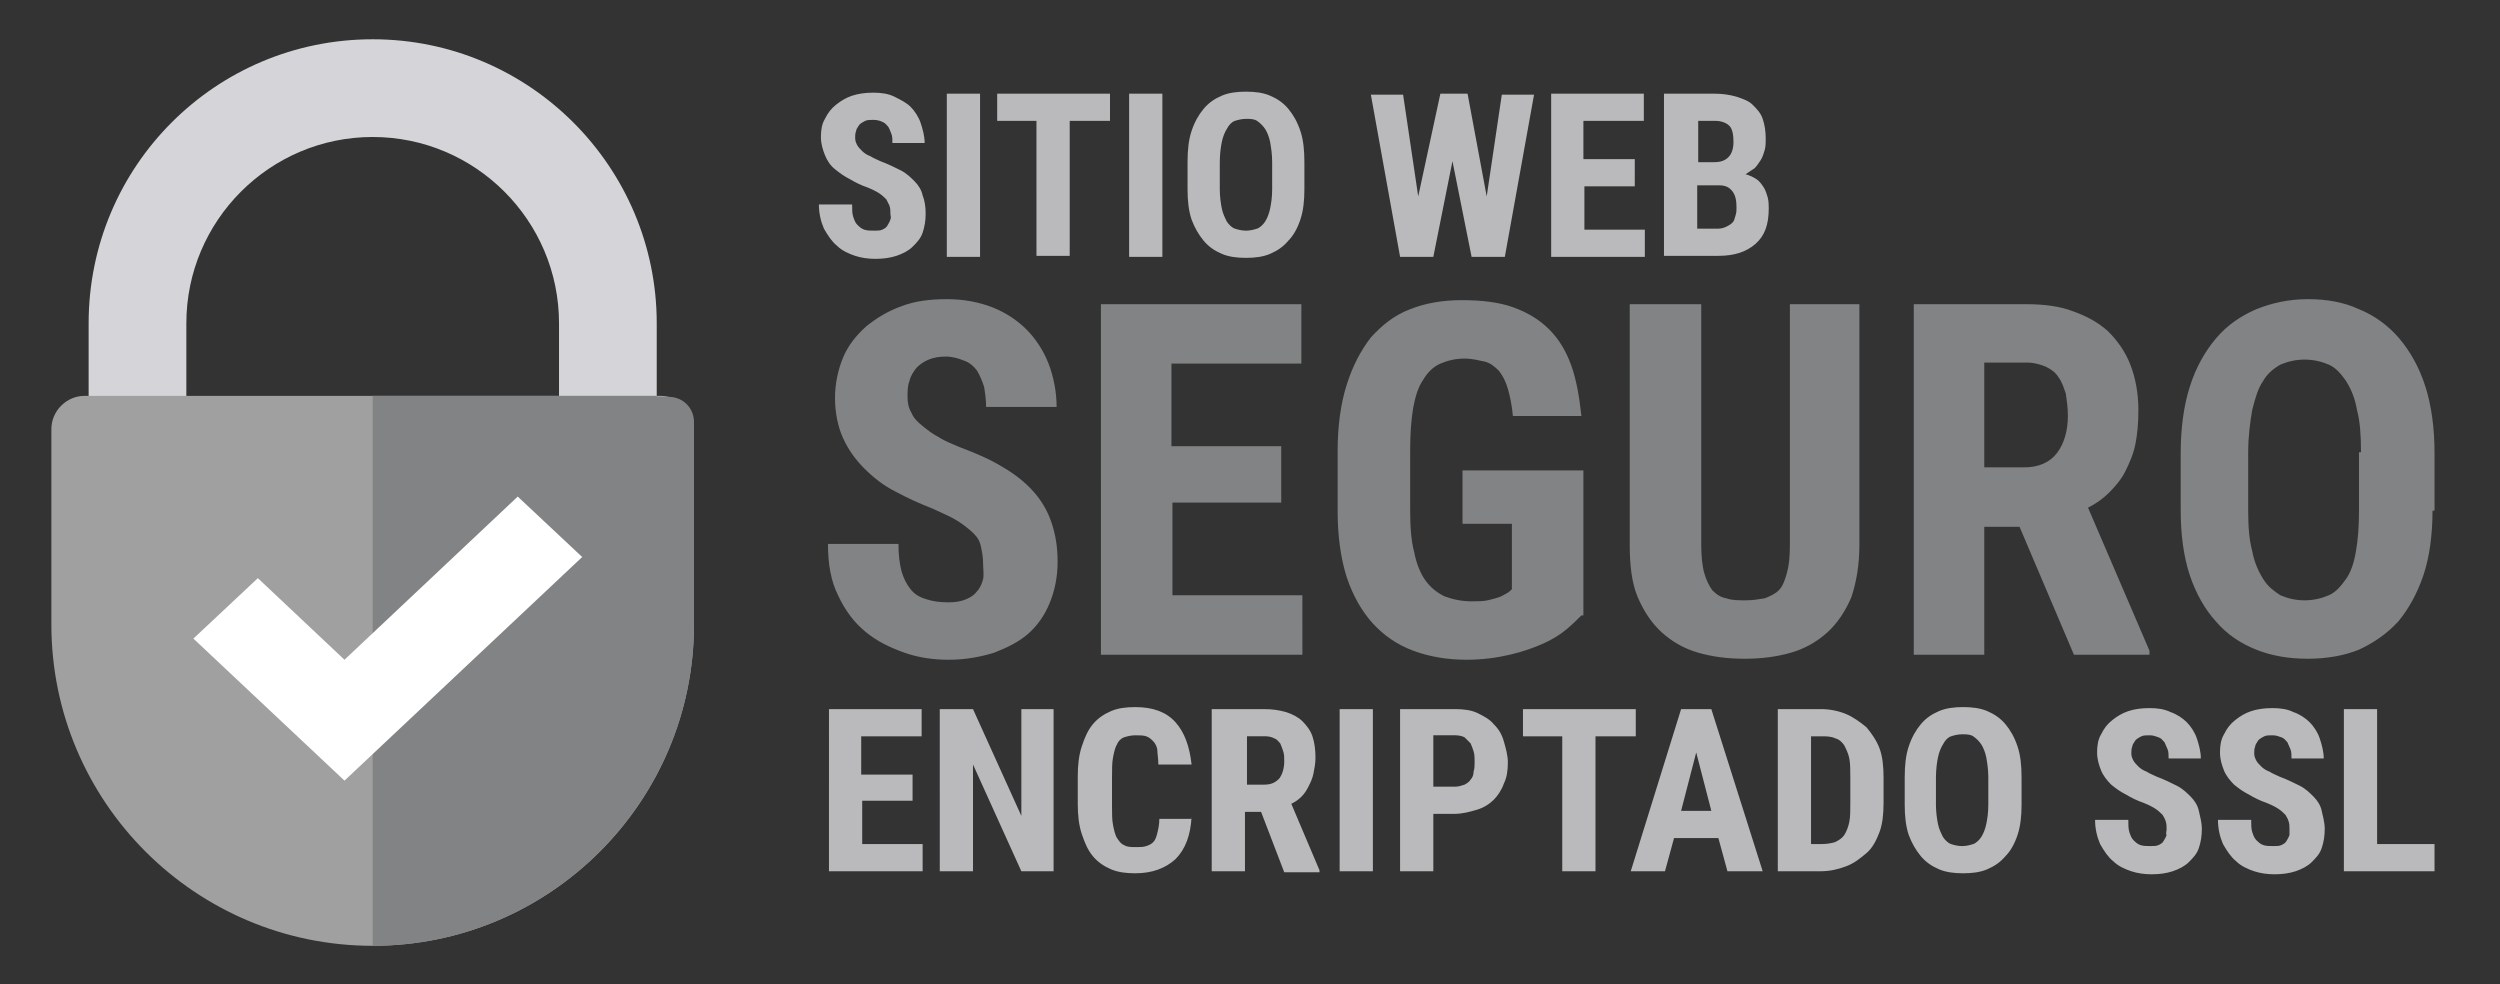 <svg xmlns="http://www.w3.org/2000/svg" xmlns:xlink="http://www.w3.org/1999/xlink" id="Layer_2" x="0px" y="0px" viewBox="0 0 248.2 97.7" style="enable-background:new 0 0 248.2 97.7;" xml:space="preserve"><rect x="0" y="0" width="248.2" height="97.7" fill="#333333" stroke="none"/><style type="text/css">	.st0{fill:#D5D5D9;}	.st1{fill:#A0A0A0;}	.st2{clip-path:url(#SVGID_2_);fill:#818384;}	.st3{fill:#FFFFFF;}	.st4{fill:#818384;}	.st5{fill:#BABABD;}</style><g>	<g>		<g>			<g>				<path class="st0" d="M65.2,39.5h-9.7v-7.4c0-10.2-8.3-18.5-18.5-18.5c-10.2,0-18.5,8.3-18.5,18.5v7.4H8.8v-7.4     C8.8,16.5,21.4,3.9,37,3.9c15.6,0,28.2,12.7,28.2,28.2V39.5z"></path>				<path class="st1" d="M37,93.9L37,93.9C19.4,93.9,5.1,79.6,5.1,62V42.6c0-1.8,1.5-3.3,3.3-3.3h57.2c1.8,0,3.3,1.5,3.3,3.3V62     C68.9,79.6,54.6,93.9,37,93.9z"></path>				<g>					<defs>						<path id="SVGID_1_" d="M65.2,39.3v-6.2C65.6,17,53.4,4.9,38.9,3.9C22.5,2.8,8.8,15.9,8.8,32.1v7.2H7.6c-1.4,0-2.5,1.1-2.5,2.5       V62c0,17.6,14.3,31.9,31.9,31.9h0c17.6,0,31.9-14.3,31.9-31.9V41.9c0-1.4-1.1-2.5-2.5-2.5H65.2z M18.5,32.1       c0-10.2,8.3-18.5,18.5-18.5c10.2,0,18.5,8.3,18.5,18.5v7.2H18.5V32.1z"></path>					</defs>					<clipPath id="SVGID_2_">						<use xlink:href="#SVGID_1_" style="overflow:visible;"></use>					</clipPath>					<rect x="37" y="39.3" class="st2" width="31.9" height="54.6"></rect>				</g>			</g>		</g>		<g>			<polygon class="st3" points="34.2,77.5 19.2,63.4 25.6,57.4 34.2,65.5 51.4,49.3 57.8,55.3    "></polygon>		</g>	</g></g><path class="st4" d="M97.6,55.9c0-0.6-0.1-1.1-0.2-1.6c-0.1-0.5-0.3-0.9-0.7-1.3c-0.4-0.4-0.9-0.8-1.5-1.2s-1.5-0.8-2.6-1.3 c-1.3-0.5-2.6-1.1-3.7-1.7c-1.2-0.6-2.2-1.4-3.1-2.3c-0.9-0.9-1.6-1.9-2.1-3c-0.5-1.1-0.8-2.5-0.8-4c0-1.4,0.3-2.8,0.8-4 c0.5-1.2,1.3-2.2,2.3-3.1c1-0.8,2.1-1.5,3.5-2c1.3-0.5,2.8-0.7,4.5-0.7c1.7,0,3.2,0.3,4.5,0.8c1.3,0.5,2.5,1.3,3.4,2.2 c0.9,0.9,1.7,2.1,2.2,3.4c0.5,1.3,0.8,2.8,0.8,4.3h-7c0-0.7-0.1-1.4-0.2-2c-0.2-0.6-0.4-1.1-0.7-1.6c-0.3-0.4-0.7-0.8-1.3-1 c-0.5-0.2-1.1-0.4-1.8-0.4c-0.7,0-1.2,0.1-1.7,0.3c-0.5,0.2-0.9,0.5-1.2,0.8c-0.3,0.4-0.6,0.8-0.7,1.3c-0.2,0.5-0.2,1-0.2,1.6 c0,0.6,0.1,1.1,0.4,1.6c0.2,0.5,0.6,0.9,1.1,1.3c0.5,0.4,1,0.8,1.6,1.1c0.6,0.4,1.4,0.7,2.1,1c1.6,0.6,3,1.2,4.3,2 c1.2,0.7,2.2,1.5,3,2.4c0.8,0.9,1.4,1.9,1.8,3.1s0.6,2.4,0.6,3.9c0,1.5-0.3,2.9-0.8,4.1c-0.5,1.2-1.2,2.2-2.1,3 c-0.9,0.8-2.1,1.4-3.4,1.9c-1.3,0.4-2.8,0.7-4.5,0.7c-1.5,0-3-0.2-4.4-0.7c-1.4-0.5-2.7-1.1-3.9-2.1c-1.1-0.9-2-2.1-2.7-3.6 c-0.7-1.4-1-3.1-1-5.1h7c0,1.1,0.1,1.9,0.3,2.7c0.2,0.7,0.5,1.3,0.9,1.8c0.4,0.5,0.9,0.8,1.6,1c0.6,0.2,1.3,0.3,2.2,0.3 c0.7,0,1.2-0.1,1.7-0.3c0.5-0.2,0.9-0.5,1.1-0.8c0.3-0.3,0.5-0.8,0.6-1.2S97.6,56.4,97.6,55.9z M127.3,49.9h-10.9v9.2h12.9V65h-20 V30.2h19.9v5.9h-12.9v8.2h10.9V49.9z M157,61.1c-0.4,0.4-0.9,0.9-1.5,1.4c-0.6,0.5-1.4,1-2.3,1.4s-2,0.8-3.3,1.1 c-1.3,0.3-2.7,0.5-4.3,0.5c-1.9,0-3.7-0.3-5.3-0.9c-1.6-0.6-2.9-1.5-4-2.7c-1.1-1.2-2-2.8-2.6-4.6c-0.6-1.9-0.9-4.1-0.9-6.6v-5.9 c0-2.5,0.3-4.7,0.9-6.6s1.4-3.4,2.4-4.7c1.1-1.2,2.3-2.2,3.9-2.8c1.5-0.6,3.2-0.9,5.1-0.9c2,0,3.7,0.2,5.1,0.7s2.6,1.2,3.6,2.2 c1,1,1.7,2.2,2.2,3.6c0.5,1.4,0.8,3.1,1,5h-6.8c-0.1-1.1-0.3-2-0.5-2.7c-0.2-0.7-0.5-1.3-0.9-1.8c-0.4-0.4-0.9-0.8-1.4-0.9 s-1.2-0.3-2-0.3c-0.9,0-1.7,0.2-2.4,0.5c-0.7,0.3-1.3,0.9-1.7,1.6c-0.5,0.7-0.8,1.7-1,2.8c-0.2,1.2-0.3,2.6-0.3,4.2v5.9 c0,1.7,0.1,3.1,0.4,4.2c0.2,1.1,0.6,2.1,1.1,2.8c0.5,0.7,1.1,1.2,1.9,1.6c0.8,0.3,1.7,0.5,2.7,0.5c0.6,0,1.1,0,1.6-0.1 c0.4-0.1,0.8-0.2,1.1-0.3c0.3-0.1,0.6-0.3,0.8-0.4c0.2-0.1,0.4-0.3,0.5-0.4V52h-4.9v-5.3h12V61.1z M184.6,30.2v23.9 c0,2-0.3,3.7-0.8,5.2c-0.6,1.4-1.4,2.6-2.4,3.5c-1,0.9-2.2,1.6-3.6,2c-1.4,0.4-2.9,0.6-4.6,0.6c-1.7,0-3.2-0.2-4.6-0.6 c-1.4-0.4-2.6-1.1-3.6-2c-1-0.9-1.8-2.1-2.4-3.5c-0.6-1.4-0.8-3.2-0.8-5.2V30.2h7.1v23.9c0,1.1,0.1,2.1,0.3,2.8 c0.2,0.7,0.5,1.3,0.8,1.7c0.4,0.4,0.8,0.7,1.4,0.8c0.5,0.2,1.2,0.2,1.9,0.2s1.3-0.1,1.9-0.2c0.5-0.2,1-0.4,1.4-0.8 c0.4-0.4,0.6-1,0.8-1.7c0.2-0.7,0.3-1.6,0.3-2.8V30.2H184.6z M200.5,52.3H197V65h-7V30.2h11.2c1.7,0,3.3,0.2,4.6,0.7 c1.4,0.5,2.5,1.1,3.5,2c0.9,0.9,1.7,2,2.2,3.3c0.5,1.3,0.8,2.8,0.8,4.5c0,1.3-0.1,2.4-0.3,3.4c-0.2,1-0.6,1.9-1,2.7 c-0.4,0.8-1,1.5-1.6,2.1c-0.6,0.6-1.3,1.1-2.1,1.5l6.1,14.2V65h-7.5L200.5,52.3z M197,46.4h4c1.4,0,2.5-0.5,3.2-1.4 c0.7-0.9,1.1-2.2,1.1-3.7c0-0.8-0.1-1.5-0.2-2.2c-0.2-0.6-0.4-1.2-0.7-1.6c-0.3-0.5-0.7-0.8-1.3-1.1c-0.5-0.2-1.1-0.4-1.8-0.4H197 V46.4z M241.5,50.7c0,2.4-0.3,4.6-0.9,6.4c-0.6,1.8-1.5,3.4-2.5,4.6c-1.1,1.2-2.4,2.1-3.9,2.8c-1.5,0.6-3.2,0.9-5.1,0.9 c-1.9,0-3.6-0.3-5.1-0.9c-1.5-0.6-2.9-1.5-4-2.8c-1.1-1.2-2-2.8-2.6-4.6c-0.6-1.8-0.9-4-0.9-6.4V45c0-2.5,0.3-4.7,0.9-6.6 c0.6-1.9,1.5-3.5,2.6-4.8c1.1-1.3,2.4-2.2,4-2.9c1.5-0.6,3.2-1,5.1-1s3.6,0.3,5.1,1c1.5,0.6,2.9,1.6,4,2.9c1.1,1.3,2,2.9,2.6,4.8 c0.6,1.9,0.9,4.1,0.9,6.6V50.7z M234.4,44.9c0-1.7-0.1-3.1-0.4-4.2c-0.2-1.2-0.6-2.1-1.1-2.9c-0.5-0.7-1-1.3-1.7-1.6 s-1.5-0.5-2.4-0.5c-0.9,0-1.7,0.2-2.4,0.5c-0.7,0.4-1.3,0.9-1.7,1.6c-0.5,0.7-0.8,1.7-1.1,2.9c-0.2,1.2-0.4,2.6-0.4,4.2v5.8 c0,1.6,0.1,2.9,0.4,4c0.2,1.1,0.6,2,1.1,2.8s1.1,1.2,1.7,1.6c0.7,0.3,1.5,0.5,2.4,0.5c0.9,0,1.7-0.2,2.4-0.5 c0.7-0.3,1.2-0.9,1.7-1.6s0.8-1.6,1-2.8c0.2-1.1,0.3-2.5,0.3-4V44.9z"></path><path class="st5" d="M88.4,21.2c0-0.3,0-0.5-0.1-0.8c-0.1-0.2-0.2-0.4-0.3-0.6c-0.2-0.2-0.4-0.4-0.7-0.6s-0.7-0.4-1.2-0.6 c-0.6-0.2-1.2-0.5-1.7-0.8c-0.6-0.3-1-0.6-1.5-1s-0.8-0.9-1-1.4c-0.2-0.5-0.4-1.1-0.4-1.8c0-0.7,0.1-1.3,0.4-1.8 c0.3-0.6,0.6-1,1.1-1.4c0.5-0.4,1-0.7,1.6-0.9c0.6-0.2,1.3-0.3,2.1-0.3c0.8,0,1.5,0.1,2.1,0.4s1.2,0.6,1.6,1c0.4,0.4,0.8,1,1,1.6 c0.2,0.6,0.4,1.3,0.4,2h-3.2c0-0.3,0-0.7-0.1-0.9c-0.1-0.3-0.2-0.5-0.3-0.7c-0.2-0.2-0.3-0.4-0.6-0.5c-0.2-0.1-0.5-0.2-0.9-0.2 c-0.3,0-0.6,0-0.8,0.1c-0.2,0.1-0.4,0.2-0.6,0.4c-0.1,0.2-0.3,0.4-0.3,0.6c-0.1,0.2-0.1,0.5-0.1,0.7c0,0.3,0.1,0.5,0.2,0.7 c0.1,0.2,0.3,0.4,0.5,0.6c0.2,0.2,0.5,0.4,0.8,0.5c0.3,0.2,0.6,0.3,1,0.5c0.8,0.3,1.4,0.6,2,0.9c0.6,0.3,1,0.7,1.4,1.1 s0.7,0.9,0.8,1.4c0.2,0.5,0.3,1.1,0.3,1.8c0,0.7-0.1,1.3-0.3,1.9s-0.6,1-1,1.4c-0.4,0.4-1,0.7-1.6,0.9c-0.6,0.2-1.3,0.3-2.1,0.3 c-0.7,0-1.4-0.1-2-0.3s-1.3-0.5-1.8-1c-0.5-0.4-0.9-1-1.3-1.7c-0.3-0.7-0.5-1.5-0.5-2.4h3.3c0,0.5,0,0.9,0.1,1.2s0.2,0.6,0.4,0.8 s0.4,0.4,0.7,0.5s0.6,0.1,1,0.1c0.3,0,0.6,0,0.8-0.1c0.2-0.1,0.4-0.2,0.5-0.4c0.1-0.2,0.2-0.3,0.3-0.6S88.4,21.5,88.4,21.2z  M97.3,25.5H94V9.3h3.3V25.5z M110.2,12h-4v13.4h-3.3V12H99V9.3h11.2V12z M115.4,25.5h-3.3V9.3h3.3V25.5z M129.5,18.8 c0,1.1-0.1,2.1-0.4,3c-0.3,0.9-0.7,1.6-1.2,2.1c-0.5,0.6-1.1,1-1.8,1.3c-0.7,0.3-1.5,0.4-2.4,0.4s-1.7-0.1-2.4-0.4 c-0.7-0.3-1.3-0.7-1.8-1.3c-0.5-0.6-0.9-1.3-1.2-2.1c-0.3-0.9-0.4-1.9-0.4-3v-2.7c0-1.2,0.1-2.2,0.4-3.1c0.3-0.9,0.7-1.6,1.2-2.2 c0.5-0.6,1.1-1,1.8-1.3s1.5-0.4,2.4-0.4c0.9,0,1.7,0.1,2.4,0.4s1.3,0.7,1.8,1.3c0.5,0.6,0.9,1.3,1.2,2.2c0.3,0.9,0.4,1.9,0.4,3.1 V18.8z M126.3,16.1c0-0.8-0.1-1.4-0.2-2c-0.1-0.5-0.3-1-0.5-1.3c-0.2-0.3-0.5-0.6-0.8-0.8s-0.7-0.2-1.1-0.2c-0.4,0-0.8,0.1-1.1,0.2 s-0.6,0.4-0.8,0.8c-0.2,0.3-0.4,0.8-0.5,1.3c-0.1,0.5-0.2,1.2-0.2,2v2.7c0,0.7,0.1,1.4,0.2,1.9c0.1,0.5,0.3,0.9,0.5,1.3 c0.2,0.3,0.5,0.6,0.8,0.7s0.7,0.2,1.1,0.2c0.4,0,0.8-0.1,1.1-0.2s0.6-0.4,0.8-0.7c0.2-0.3,0.4-0.8,0.5-1.3c0.1-0.5,0.2-1.1,0.2-1.9 V16.1z M147.6,19.5l1.5-10.1h3.2l-2.9,16.1h-3.3l-1.9-9.5l-1.9,9.5h-3.3l-2.9-16.1h3.2l1.5,10.1L143,9.3h2.7L147.6,19.5z  M162.4,18.5h-5.1v4.3h6v2.7h-9.3V9.3h9.2V12h-6v3.8h5.1V18.5z M165.2,25.5V9.3h5c0.8,0,1.5,0.1,2.2,0.3c0.6,0.2,1.2,0.4,1.6,0.8 s0.8,0.8,1,1.4c0.2,0.6,0.3,1.2,0.3,2c0,0.4,0,0.7-0.1,1.1c-0.1,0.3-0.2,0.7-0.4,1c-0.2,0.3-0.4,0.6-0.6,0.8 c-0.3,0.2-0.6,0.4-0.9,0.6c0.4,0.1,0.8,0.3,1.1,0.5c0.3,0.2,0.5,0.5,0.7,0.8c0.2,0.3,0.3,0.7,0.4,1c0.1,0.4,0.1,0.8,0.1,1.1 c0,1.6-0.4,2.7-1.3,3.5c-0.9,0.8-2.1,1.2-3.7,1.2H165.2z M168.5,16.1h1.7c0.7,0,1.1-0.2,1.4-0.5c0.3-0.3,0.5-0.8,0.5-1.5 c0-0.7-0.1-1.3-0.4-1.6c-0.3-0.3-0.8-0.5-1.4-0.5h-1.7V16.1z M168.5,18.4v4.3h2.1c0.3,0,0.6-0.1,0.8-0.2s0.4-0.2,0.6-0.4 s0.2-0.4,0.3-0.7c0.1-0.3,0.1-0.5,0.1-0.8c0-0.7-0.1-1.2-0.4-1.6s-0.7-0.6-1.3-0.6H168.5z"></path><path class="st5" d="M90.7,79.5h-5.1v4.3h6v2.7h-9.3V70.4h9.2v2.7h-6v3.8h5.1V79.5z M104.7,86.5h-3.3l-4.8-10.6v10.6h-3.3V70.4h3.3 l4.8,10.6V70.4h3.2V86.5z M118.3,81.1c-0.1,1.8-0.6,3.2-1.6,4.2c-1,0.9-2.3,1.4-4,1.4c-0.9,0-1.7-0.1-2.4-0.4 c-0.7-0.3-1.3-0.7-1.8-1.3c-0.5-0.6-0.8-1.3-1.1-2.2c-0.3-0.9-0.4-1.9-0.4-3v-2.7c0-1.1,0.1-2.1,0.4-3c0.3-0.9,0.6-1.6,1.1-2.2 c0.5-0.6,1.1-1,1.8-1.3s1.5-0.4,2.4-0.4c1.8,0,3.1,0.5,4,1.5s1.4,2.4,1.6,4.2h-3.3c0-0.6-0.1-1.1-0.1-1.4s-0.2-0.7-0.4-0.9 c-0.2-0.2-0.4-0.4-0.7-0.5c-0.3-0.1-0.6-0.1-1.1-0.1c-0.4,0-0.8,0.1-1.1,0.2c-0.3,0.1-0.6,0.4-0.7,0.7c-0.2,0.3-0.3,0.8-0.4,1.3 c-0.1,0.5-0.1,1.2-0.1,2v2.8c0,0.8,0,1.4,0.1,1.9s0.2,1,0.4,1.3c0.2,0.3,0.4,0.6,0.7,0.7c0.3,0.2,0.7,0.2,1.2,0.2c0.4,0,0.7,0,1-0.1 c0.3-0.1,0.5-0.2,0.7-0.4c0.2-0.2,0.3-0.5,0.4-0.9s0.2-0.9,0.2-1.4H118.3z M125.2,80.6h-1.6v5.9h-3.3V70.4h5.2 c0.8,0,1.5,0.1,2.2,0.3c0.6,0.2,1.2,0.5,1.6,0.9c0.4,0.4,0.8,0.9,1,1.5c0.2,0.6,0.3,1.3,0.3,2.1c0,0.6-0.1,1.1-0.2,1.6 c-0.1,0.5-0.3,0.9-0.5,1.3c-0.2,0.4-0.4,0.7-0.7,1c-0.3,0.3-0.6,0.5-1,0.7l2.8,6.6v0.2h-3.5L125.2,80.6z M123.6,77.9h1.9 c0.7,0,1.1-0.2,1.5-0.6c0.3-0.4,0.5-1,0.5-1.7c0-0.4,0-0.7-0.1-1s-0.2-0.6-0.3-0.8c-0.2-0.2-0.3-0.4-0.6-0.5 c-0.2-0.1-0.5-0.2-0.8-0.2h-1.9V77.9z M136.3,86.5H133V70.4h3.3V86.5z M142.3,80.8v5.7H139V70.4h5.5c0.8,0,1.6,0.1,2.2,0.4 s1.2,0.6,1.6,1.1c0.5,0.5,0.8,1,1,1.7c0.2,0.7,0.4,1.4,0.4,2.1c0,0.8-0.1,1.5-0.4,2.1c-0.2,0.6-0.6,1.2-1,1.6s-1,0.8-1.7,1 c-0.7,0.2-1.4,0.4-2.2,0.4H142.3z M142.3,78.1h2.2c0.3,0,0.6-0.1,0.9-0.2c0.2-0.1,0.5-0.3,0.6-0.5c0.2-0.2,0.3-0.5,0.3-0.8 c0.1-0.3,0.1-0.6,0.1-1c0-0.3,0-0.7-0.1-1c-0.1-0.3-0.2-0.6-0.3-0.8c-0.2-0.2-0.4-0.4-0.6-0.6c-0.2-0.1-0.5-0.2-0.9-0.2h-2.2V78.1z  M162.4,73.1h-4v13.4h-3.3V73.1h-3.9v-2.7h11.2V73.1z M170.6,83.2h-4.4l-0.9,3.3h-3.4l5-16.1h3l5.1,16.1h-3.5L170.6,83.2z  M166.9,80.5h3l-1.5-5.8L166.9,80.5z M176.5,86.5V70.4h4.3c0.9,0,1.8,0.2,2.5,0.5s1.4,0.8,2,1.3c0.5,0.6,1,1.3,1.3,2.1 c0.3,0.8,0.4,1.8,0.4,2.9v2.5c0,1.1-0.1,2.1-0.4,2.9c-0.3,0.8-0.7,1.6-1.3,2.1s-1.2,1-2,1.3c-0.8,0.3-1.6,0.5-2.6,0.5H176.5z  M179.8,73.1v10.7h1c0.6,0,1.1-0.1,1.4-0.2c0.4-0.2,0.7-0.4,0.9-0.7c0.2-0.3,0.4-0.8,0.5-1.3c0.1-0.5,0.1-1.1,0.1-1.9v-2.5 c0-0.7,0-1.4-0.1-1.9c-0.1-0.5-0.3-0.9-0.5-1.3c-0.2-0.3-0.5-0.6-0.9-0.7c-0.4-0.2-0.9-0.2-1.4-0.2H179.8z M200.7,79.9 c0,1.1-0.1,2.1-0.4,3c-0.3,0.9-0.7,1.6-1.2,2.1c-0.5,0.6-1.1,1-1.8,1.3c-0.7,0.3-1.5,0.4-2.4,0.4s-1.7-0.1-2.4-0.4 c-0.7-0.3-1.3-0.7-1.8-1.3c-0.5-0.6-0.9-1.3-1.2-2.1c-0.3-0.9-0.4-1.9-0.4-3v-2.7c0-1.2,0.1-2.2,0.4-3.1c0.3-0.9,0.7-1.6,1.2-2.2 c0.5-0.6,1.1-1,1.8-1.3s1.5-0.4,2.4-0.4c0.9,0,1.7,0.1,2.4,0.4s1.3,0.7,1.8,1.3s0.9,1.3,1.2,2.2c0.3,0.9,0.4,1.9,0.4,3.1V79.9z  M197.4,77.2c0-0.8-0.1-1.4-0.2-2c-0.1-0.5-0.3-1-0.5-1.3c-0.2-0.3-0.5-0.6-0.8-0.8s-0.7-0.2-1.1-0.2c-0.4,0-0.8,0.1-1.1,0.2 s-0.6,0.4-0.8,0.8c-0.2,0.3-0.4,0.8-0.5,1.3c-0.1,0.5-0.2,1.2-0.2,2v2.7c0,0.7,0.1,1.4,0.2,1.9c0.1,0.5,0.3,0.9,0.5,1.3 c0.2,0.3,0.5,0.6,0.8,0.7s0.7,0.2,1.1,0.2c0.4,0,0.8-0.1,1.1-0.2s0.6-0.4,0.8-0.7c0.2-0.3,0.4-0.8,0.5-1.3c0.1-0.5,0.2-1.1,0.2-1.9 V77.2z M215.1,82.3c0-0.3,0-0.5-0.1-0.8s-0.2-0.4-0.3-0.6c-0.2-0.2-0.4-0.4-0.7-0.6s-0.7-0.4-1.2-0.6c-0.6-0.2-1.2-0.5-1.7-0.8 c-0.6-0.3-1-0.6-1.5-1c-0.4-0.4-0.8-0.9-1-1.4c-0.2-0.5-0.4-1.1-0.4-1.8c0-0.7,0.1-1.3,0.4-1.8c0.3-0.6,0.6-1,1.1-1.4 c0.5-0.4,1-0.7,1.6-0.9c0.6-0.2,1.3-0.3,2.1-0.3c0.8,0,1.5,0.1,2.1,0.4c0.6,0.2,1.2,0.6,1.6,1c0.4,0.4,0.8,1,1,1.6 c0.2,0.6,0.4,1.3,0.4,2h-3.2c0-0.3,0-0.7-0.1-0.9s-0.2-0.5-0.3-0.7c-0.2-0.2-0.3-0.4-0.6-0.5s-0.5-0.2-0.9-0.2c-0.3,0-0.6,0-0.8,0.1 c-0.2,0.1-0.4,0.2-0.6,0.4c-0.1,0.2-0.3,0.4-0.3,0.6c-0.1,0.2-0.1,0.5-0.1,0.7c0,0.3,0.1,0.5,0.2,0.7c0.1,0.2,0.3,0.4,0.5,0.6 c0.2,0.2,0.5,0.4,0.8,0.5c0.3,0.2,0.6,0.3,1,0.5c0.8,0.3,1.4,0.6,2,0.9s1,0.7,1.4,1.1c0.4,0.4,0.7,0.9,0.8,1.4s0.3,1.1,0.3,1.8 c0,0.7-0.1,1.3-0.3,1.9c-0.2,0.6-0.6,1-1,1.4c-0.4,0.4-1,0.7-1.6,0.9c-0.6,0.2-1.3,0.3-2.1,0.3c-0.7,0-1.4-0.1-2-0.3s-1.3-0.5-1.8-1 c-0.5-0.4-0.9-1-1.3-1.7c-0.3-0.7-0.5-1.5-0.5-2.4h3.3c0,0.5,0,0.9,0.1,1.2c0.1,0.3,0.2,0.6,0.4,0.8c0.2,0.2,0.4,0.4,0.7,0.5 c0.3,0.1,0.6,0.1,1,0.1c0.3,0,0.6,0,0.8-0.1s0.4-0.2,0.5-0.4c0.1-0.2,0.2-0.3,0.3-0.6C215,82.8,215.1,82.5,215.1,82.3z M227.3,82.3 c0-0.3,0-0.5-0.1-0.8s-0.2-0.4-0.3-0.6c-0.2-0.2-0.4-0.4-0.7-0.6s-0.7-0.4-1.2-0.6c-0.6-0.2-1.2-0.5-1.7-0.8c-0.6-0.3-1-0.6-1.5-1 c-0.4-0.4-0.8-0.9-1-1.4c-0.2-0.5-0.4-1.1-0.4-1.8c0-0.7,0.1-1.3,0.4-1.8c0.3-0.6,0.6-1,1.1-1.4c0.5-0.4,1-0.7,1.6-0.9 c0.6-0.2,1.3-0.3,2.1-0.3c0.8,0,1.5,0.1,2.1,0.4c0.6,0.2,1.2,0.6,1.6,1c0.4,0.4,0.8,1,1,1.6c0.2,0.6,0.4,1.3,0.4,2h-3.2 c0-0.3,0-0.7-0.1-0.9s-0.2-0.5-0.3-0.7c-0.2-0.2-0.3-0.4-0.6-0.5s-0.5-0.2-0.9-0.2c-0.3,0-0.6,0-0.8,0.1c-0.2,0.1-0.4,0.2-0.6,0.4 c-0.1,0.2-0.3,0.4-0.3,0.6c-0.1,0.2-0.1,0.5-0.1,0.7c0,0.3,0.1,0.5,0.2,0.7c0.1,0.2,0.3,0.4,0.5,0.6c0.2,0.2,0.5,0.4,0.8,0.5 c0.3,0.2,0.6,0.3,1,0.5c0.8,0.3,1.4,0.6,2,0.9s1,0.7,1.4,1.1c0.4,0.4,0.7,0.9,0.8,1.4s0.3,1.1,0.3,1.8c0,0.7-0.1,1.3-0.3,1.9 c-0.2,0.6-0.6,1-1,1.4c-0.4,0.4-1,0.7-1.6,0.9c-0.6,0.2-1.3,0.3-2.1,0.3c-0.7,0-1.4-0.1-2-0.3s-1.3-0.5-1.8-1 c-0.5-0.4-0.9-1-1.3-1.7c-0.3-0.7-0.5-1.5-0.5-2.4h3.3c0,0.5,0,0.9,0.1,1.2c0.1,0.3,0.2,0.6,0.4,0.8c0.2,0.2,0.4,0.4,0.7,0.5 c0.3,0.1,0.6,0.1,1,0.1c0.3,0,0.6,0,0.8-0.1s0.4-0.2,0.5-0.4c0.1-0.2,0.2-0.3,0.3-0.6C227.3,82.8,227.3,82.5,227.3,82.3z M236,83.8 h5.7v2.7h-9V70.4h3.3V83.8z"></path></svg>